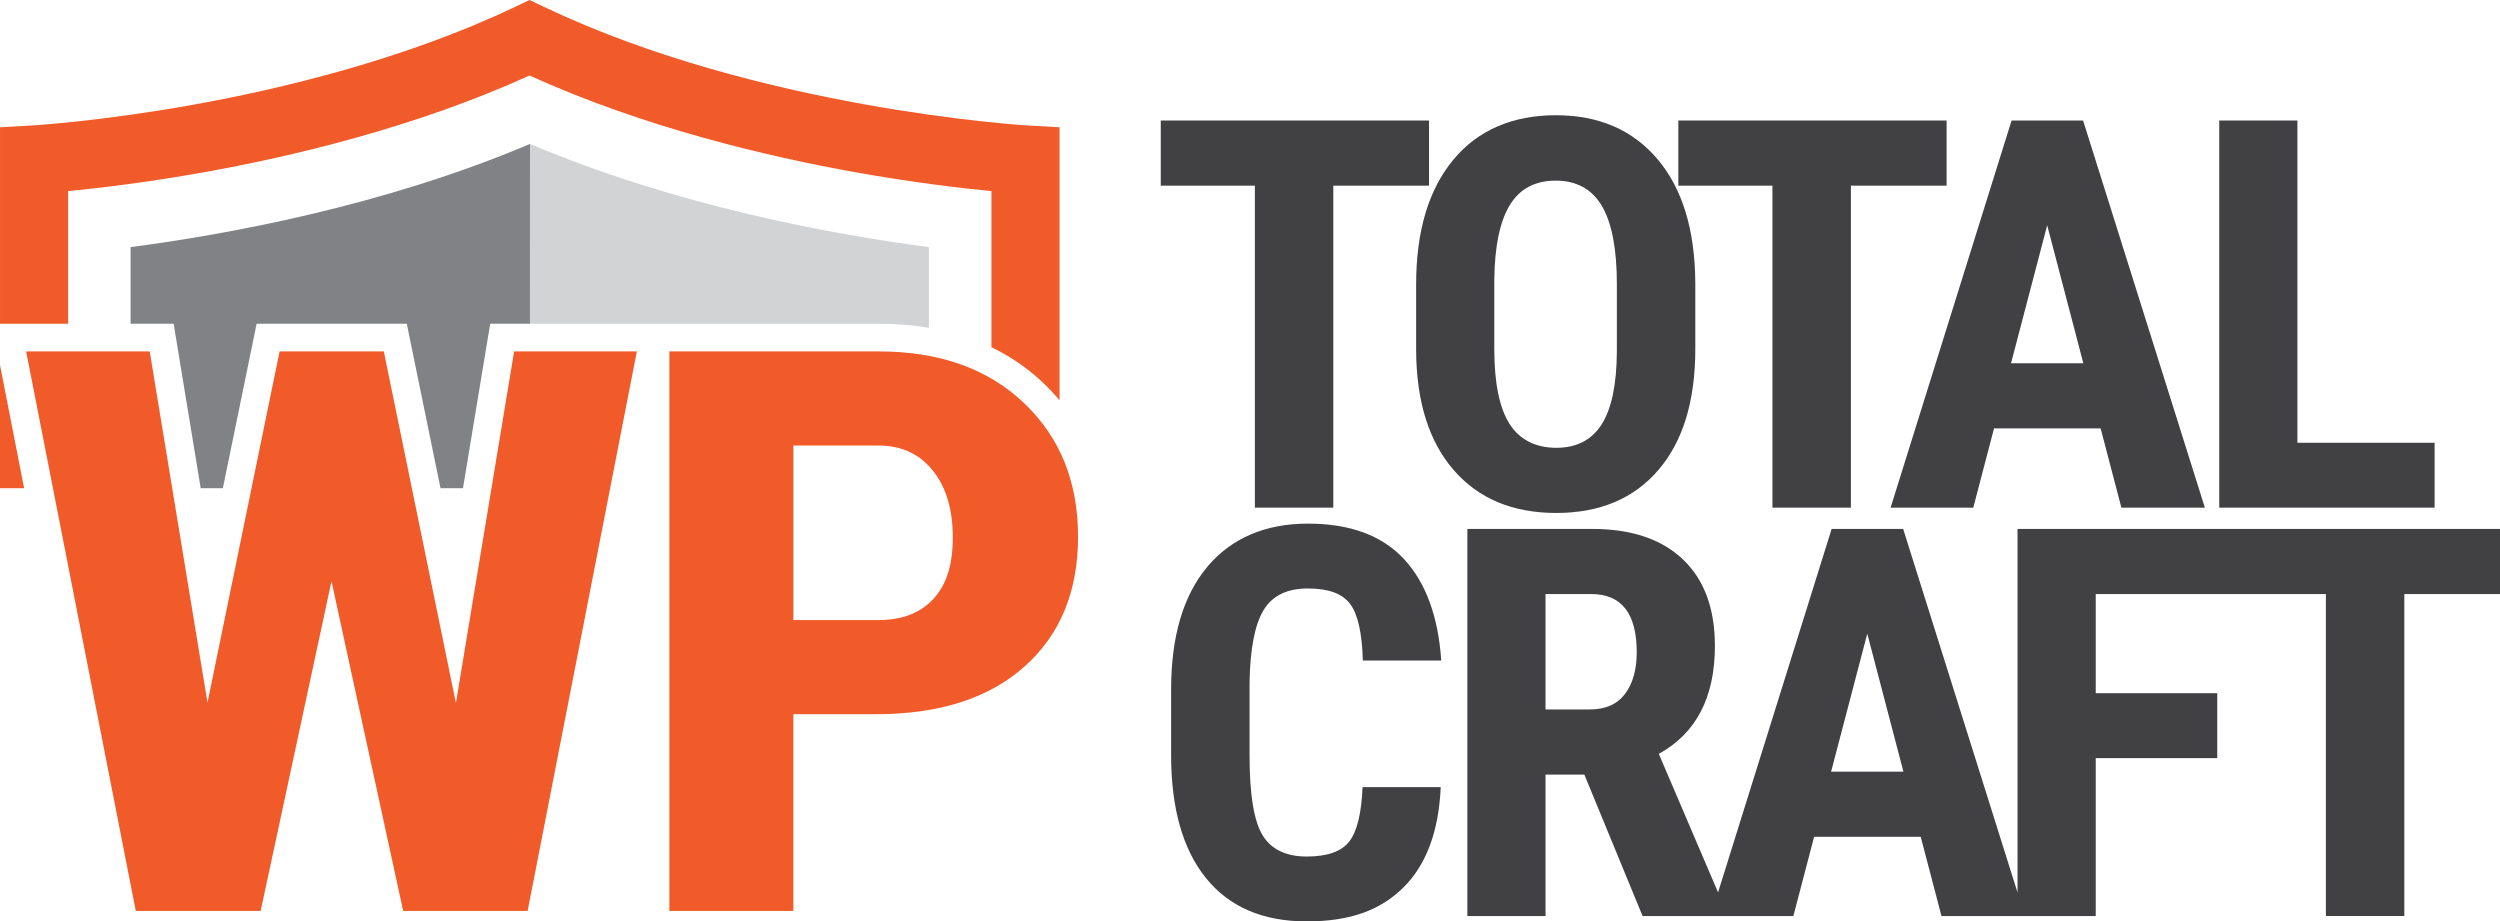 <?xml version="1.0" encoding="UTF-8"?> <svg xmlns="http://www.w3.org/2000/svg" id="Layer_2" viewBox="0 0 1330.51 490.35"><defs><style> .cls-1 { fill: #808285; } .cls-2 { fill: #f15a29; } .cls-3 { fill: #414042; } .cls-4 { fill: #d1d3d4; } </style></defs><g id="Layer_1-2" data-name="Layer_1"><g><g><polygon class="cls-3" points="667.85 270.17 709.59 270.17 709.59 98.81 760.54 98.81 760.54 64.14 617.76 64.14 617.76 98.81 667.85 98.81 667.85 270.17"></polygon><path class="cls-3" d="M882.65,250.08c13.07-15.28,19.6-36.74,19.6-64.38v-35.23c-.19-28.21-6.89-50.12-20.09-65.73-13.21-15.61-31.27-23.42-54.2-23.42s-41.51,7.95-54.62,23.84c-13.11,15.9-19.67,37.99-19.67,66.29v35.23c.19,27.26,6.88,48.47,20.09,63.61,13.21,15.14,31.37,22.71,54.48,22.71s41.34-7.64,54.41-22.92ZM803.34,225.53c-5.38-8.54-8.07-21.81-8.07-39.83v-36.65c.19-17.83,2.92-31.11,8.21-39.83,5.28-8.72,13.44-13.09,24.48-13.09s19.34,4.53,24.62,13.58c5.28,9.06,7.92,22.88,7.92,41.46v35.8c-.09,17.55-2.78,30.49-8.07,38.84-5.28,8.35-13.35,12.52-24.2,12.52s-19.53-4.27-24.91-12.81Z"></path><polygon class="cls-3" points="943.3 270.17 985.05 270.17 985.05 98.81 1035.99 98.81 1035.99 64.14 893.21 64.14 893.21 98.81 943.3 98.81 943.3 270.17"></polygon><path class="cls-3" d="M1050.19,270.17l11.04-42.17h56.74l11.04,42.17h44.43l-64.81-206.03h-38.06l-64.38,206.03h44.01ZM1089.52,119.89l19.24,73.44h-38.49l19.25-73.44Z"></path><polygon class="cls-3" points="1295.71 235.64 1222.69 235.64 1222.69 64.14 1181.09 64.14 1181.09 270.17 1295.71 270.17 1295.71 235.64"></polygon><path class="cls-3" d="M672.38,324.86c4.62-7.78,12.5-11.67,23.63-11.67s18.47,2.76,22.57,8.28,6.34,15.54,6.72,30.07h41.74c-1.6-23.49-8.23-41.51-19.88-54.05-11.65-12.54-28.7-18.82-51.15-18.82s-40.66,7.67-53.49,23c-12.83,15.33-19.25,37.14-19.25,65.45v34.67c0,28.4,6.2,50.26,18.61,65.59,12.4,15.33,30.26,22.99,53.56,22.99s39.34-6.04,51.51-18.11c12.17-12.07,18.77-29.86,19.81-53.35h-41.6c-.57,13.96-2.93,23.61-7.08,28.94-4.15,5.33-11.7,8-22.64,8s-18.99-3.82-23.56-11.46c-4.58-7.64-6.86-21.7-6.86-42.17v-38.91c.28-17.83,2.74-30.64,7.36-38.42Z"></path><path class="cls-3" d="M1187.79,281.49h-114.05v193.51l-60.87-193.51h-38.06l-60.45,193.44-31.54-73.73c19.9-10.94,29.86-30.09,29.86-57.45,0-19.9-5.68-35.26-17.05-46.06-11.37-10.8-27.48-16.2-48.32-16.2h-66.37v206.03h41.6v-75.28h20.66l30.99,75.28h80.25l11.04-42.17h56.74l11.04,42.17h82.1v-84.05h64.67v-34.53h-64.67v-52.78h122.49v171.36h41.74v-171.36h50.94v-34.67h-142.72ZM864.84,369.29c-4.15,5.52-10.38,8.28-18.68,8.28h-23.63v-61.41h24.34c16.13,0,24.2,10.33,24.2,30.99,0,9.25-2.08,16.63-6.23,22.15ZM974.52,410.68l19.25-73.44,19.24,73.44h-38.49Z"></path></g><g><polygon class="cls-2" points="242.64 374.17 204.26 187.02 148.81 187.02 110.43 373.96 79.68 187.02 13.91 187.02 72.27 484.82 138.71 484.82 176.42 309.33 214.58 484.82 280.8 484.82 338.94 187.02 273.62 187.02 242.64 374.17"></polygon><path class="cls-2" d="M544.9,214.43c-19.23-18.27-45-27.41-77.33-27.41h-111.33v297.8h65.99v-104.72h44c33.67,0,60.01-8.45,79.01-25.36,19-16.91,28.51-39.95,28.51-69.13s-9.62-52.9-28.84-71.18ZM496.75,318.74c-6.88,7.5-16.61,11.25-29.18,11.25h-45.34v-92.86h46.02c11.82.14,21.25,4.6,28.28,13.4,7.03,8.79,10.55,20.63,10.55,35.49s-3.44,25.23-10.33,32.72Z"></path></g><path class="cls-1" d="M69.5,172.29h22.91l14.4,87.53h11.8l17.97-87.53h79.91l17.95,87.53h11.96l14.49-87.53h21.16l.02-95.68c-78.11,33.09-161.64,48.23-212.57,54.9v40.78Z"></path><path class="cls-4" d="M282.05,172.29h185.52c9.39,0,18.33.72,26.81,2.15v-42.93c-50.93-6.67-134.2-21.81-212.32-54.9l-.02,95.68Z"></path><g><polygon class="cls-2" points="0 194.3 0 259.82 12.84 259.82 0 194.3"></polygon><path class="cls-2" d="M289.59,3.7l-7.77-3.7-7.77,3.7c-59.39,28.28-125.92,43.92-171.27,52.05-49.53,8.88-85.32,11-85.67,11.02l-17.1.97v104.55h36.25v-70.59c15.74-1.51,41.29-4.49,72.34-10.04,45.74-8.17,112.12-23.67,173.23-51.48,61.12,27.81,127.56,43.3,173.35,51.48,31.11,5.55,56.7,8.53,72.46,10.04v83.09c10.2,4.91,19.42,11.26,27.6,19.03,3.1,2.95,5.98,6.02,8.65,9.22V67.74l-17.1-.97c-1.42-.08-142.9-8.64-257.19-63.07Z"></path></g></g></g></svg> 